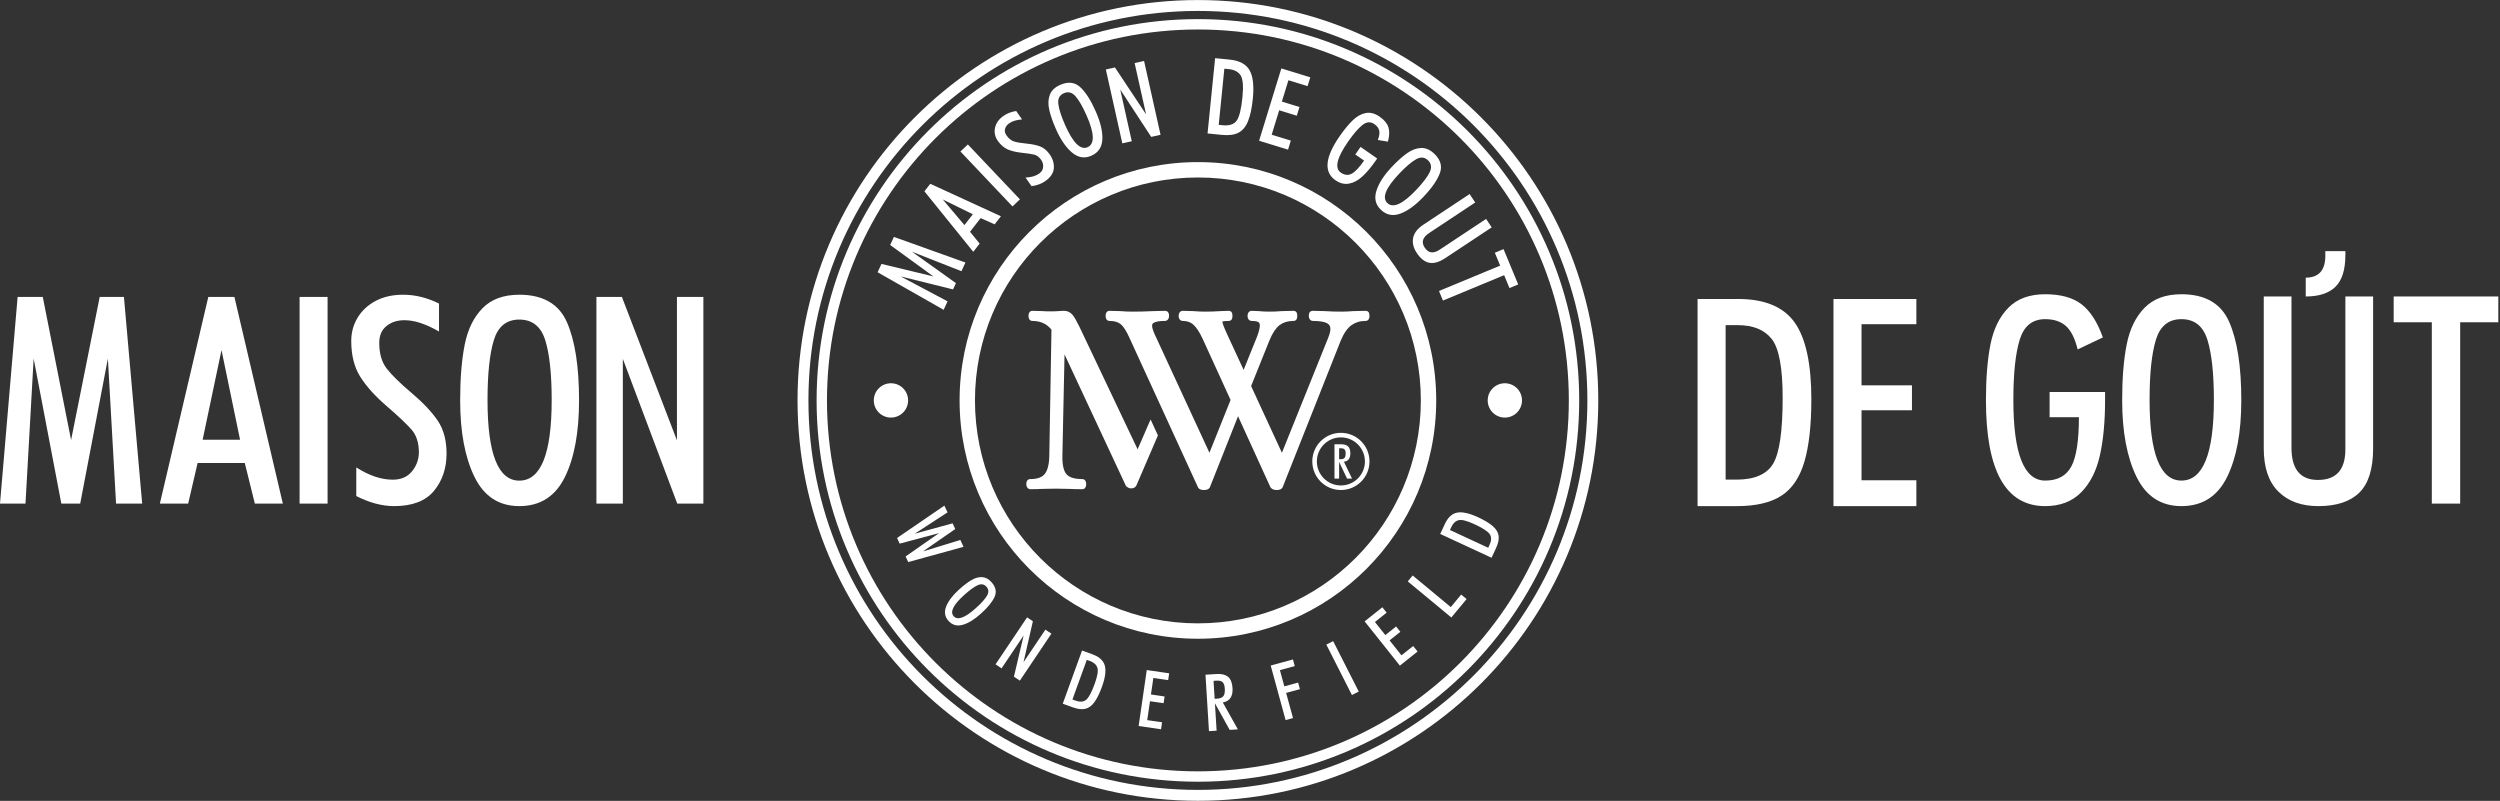 <svg width="359" height="115" viewBox="0 0 359 115" fill="none" xmlns="http://www.w3.org/2000/svg">
<rect x="0" y="0" width="359" height="115" fill="#333333" stroke="none"/>
<path d="M336.796 36.067H333.917V36.724C333.917 38.814 332.979 39.864 331.104 39.876V42.574C333.001 42.574 334.424 42.108 335.374 41.177C336.322 40.245 336.796 38.729 336.796 36.627V36.067Z" fill="white"/>
<path d="M302.288 56.288V57.465C302.288 60.544 302.039 63.193 301.541 65.412C301.043 67.63 300.146 69.396 298.849 70.709C297.551 72.021 295.832 72.678 293.689 72.678C288.017 72.678 285.181 67.607 285.181 57.465C285.181 54.296 285.4 51.618 285.837 49.429C286.275 47.241 287.127 45.498 288.394 44.2C289.661 42.902 291.427 42.253 293.689 42.253C295.922 42.253 297.664 42.736 298.916 43.702C300.168 44.668 301.187 46.252 301.971 48.456L298.35 50.176C297.959 48.577 297.393 47.452 296.654 46.803C295.915 46.155 294.926 45.83 293.689 45.83C291.849 45.83 290.627 46.818 290.024 48.795C289.42 50.772 289.118 53.647 289.118 57.42C289.118 65.148 290.642 69.011 293.689 69.011C295.469 69.011 296.721 68.332 297.446 66.974C298.17 65.615 298.532 63.261 298.532 59.911H294.323V56.288H302.288ZM313.252 42.253C316.661 42.253 318.946 43.574 320.108 46.215C321.269 48.856 321.85 52.606 321.85 57.465C321.85 62.084 321.164 65.774 319.791 68.535C318.418 71.297 316.238 72.678 313.252 72.678C310.325 72.678 308.175 71.274 306.802 68.468C305.43 65.66 304.743 61.993 304.743 57.465C304.743 54.296 304.962 51.618 305.4 49.429C305.837 47.241 306.689 45.498 307.956 44.2C309.224 42.902 310.989 42.253 313.252 42.253ZM313.252 45.83C311.411 45.83 310.189 46.818 309.586 48.795C308.982 50.772 308.68 53.647 308.68 57.42C308.68 65.148 310.204 69.011 313.252 69.011C316.359 69.011 317.913 65.148 317.913 57.42C317.913 53.647 317.603 50.772 316.985 48.795C316.367 46.818 315.122 45.83 313.252 45.83ZM325.075 64.393V42.57H329.057V64.302C329.057 67.381 330.325 68.92 332.859 68.92C335.484 68.92 336.796 67.456 336.796 64.528V42.57H340.779V64.393C340.779 67.32 340.123 69.433 338.81 70.731C337.498 72.029 335.529 72.678 332.904 72.678C330.49 72.678 328.582 71.984 327.179 70.595C325.776 69.207 325.075 67.139 325.075 64.393ZM349.208 72.316V46.282H343.732V42.57H358.757V46.282H353.281V72.316H349.208Z" fill="white"/>
<path d="M243.771 72.678V42.932H249.564C253.396 42.932 256.111 44.057 257.71 46.306C259.309 48.554 260.109 52.229 260.109 57.33C260.109 61.043 259.777 64.031 259.113 66.294C258.449 68.558 257.348 70.188 255.809 71.184C254.271 72.18 252.144 72.678 249.428 72.678H243.771ZM249.338 68.875C251.962 68.875 253.728 68.105 254.633 66.566C255.538 65.026 255.99 61.888 255.99 57.149C255.99 52.802 255.462 49.973 254.406 48.66C253.35 47.347 251.736 46.691 249.564 46.691H247.799V68.875H249.338ZM263.288 72.678V42.932H275.19V46.554H267.316V55.338H274.557V58.914H267.316V68.965H275.19V72.678H263.288Z" fill="white"/>
<path d="M0 72.317L2.53 42.638H6.143L10.208 63.192L14.318 42.638H17.796L20.416 72.317H16.666L15.492 51.492L11.517 72.317H8.807L4.833 51.492L3.659 72.317H0ZM31.808 50.272L29.099 63.147H34.473L31.808 50.272ZM22.956 72.317L29.912 42.638H33.66L40.616 72.317H36.596L35.151 66.489H28.376L27.021 72.317H22.956ZM43.021 72.317V42.638H47.041V72.317H43.021ZM56.402 68.883C57.606 68.883 58.532 68.477 59.18 67.663C59.827 66.851 60.151 65.947 60.151 64.953C60.151 63.568 59.789 62.469 59.067 61.656C58.344 60.843 57.155 59.721 55.499 58.291C53.842 56.86 52.585 55.46 51.727 54.089C50.869 52.719 50.44 51.01 50.44 48.962C50.44 47.727 50.749 46.606 51.366 45.597C51.983 44.588 52.849 43.79 53.963 43.202C55.077 42.615 56.387 42.322 57.892 42.322C59.609 42.322 61.325 42.743 63.041 43.587V47.607C61.174 46.523 59.519 45.981 58.073 45.981C57.049 45.981 56.191 46.259 55.499 46.816C54.806 47.373 54.46 48.179 54.46 49.233C54.46 50.769 54.813 51.996 55.522 52.915C56.229 53.833 57.418 55 59.089 56.416C60.76 57.831 62.018 59.164 62.861 60.414C63.704 61.663 64.125 63.237 64.125 65.134C64.125 67.242 63.523 69.027 62.319 70.487C61.114 71.948 59.203 72.678 56.583 72.678C54.866 72.678 53.059 72.196 51.163 71.233V67.122C52.999 68.296 54.746 68.883 56.402 68.883ZM74.57 42.322C77.972 42.322 80.254 43.639 81.413 46.275C82.572 48.909 83.152 52.651 83.152 57.5C83.152 62.108 82.467 65.789 81.097 68.545C79.727 71.3 77.551 72.678 74.57 72.678C71.65 72.678 69.504 71.278 68.134 68.477C66.764 65.676 66.079 62.017 66.079 57.5C66.079 54.338 66.297 51.665 66.734 49.482C67.17 47.298 68.021 45.559 69.286 44.264C70.55 42.969 72.312 42.322 74.57 42.322ZM74.57 45.89C72.734 45.89 71.514 46.877 70.912 48.849C70.31 50.822 70.008 53.69 70.008 57.455C70.008 65.165 71.529 69.019 74.57 69.019C77.672 69.019 79.222 65.165 79.222 57.455C79.222 53.69 78.914 50.822 78.296 48.849C77.679 46.877 76.437 45.89 74.57 45.89ZM85.647 72.317V42.638H89.305L97.21 63.237V42.638H101.004V72.317H97.255L89.441 51.537V72.317H85.647Z" fill="white"/>
<path d="M172.019 2.745C187.139 2.745 200.828 8.873 210.737 18.782C220.645 28.691 226.774 42.38 226.774 57.5C226.774 72.62 220.645 86.309 210.737 96.218C200.828 106.126 187.139 112.255 172.019 112.255C156.899 112.255 143.21 106.126 133.301 96.218C123.392 86.309 117.264 72.62 117.264 57.5C117.264 42.38 123.392 28.691 133.301 18.782C143.21 8.873 156.899 2.745 172.019 2.745ZM209.683 19.835C200.044 10.197 186.728 4.234 172.019 4.234C157.31 4.234 143.994 10.197 134.354 19.835C124.716 29.474 118.754 42.791 118.754 57.5C118.754 72.209 124.716 85.525 134.354 95.164C143.994 104.803 157.31 110.765 172.019 110.765C186.728 110.765 200.044 104.803 209.683 95.164C219.322 85.525 225.284 72.209 225.284 57.5C225.284 42.791 219.322 29.474 209.683 19.835Z" fill="white"/>
<path d="M172.019 23.278C181.469 23.278 190.024 27.108 196.217 33.301C202.411 39.494 206.241 48.05 206.241 57.5C206.241 66.95 202.411 75.505 196.217 81.698C190.024 87.891 181.469 91.722 172.019 91.722C162.569 91.722 154.014 87.891 147.82 81.698C141.627 75.505 137.797 66.95 137.797 57.5C137.797 48.05 141.627 39.494 147.82 33.301C154.014 27.108 162.569 23.278 172.019 23.278ZM194.656 34.862C188.863 29.069 180.859 25.486 172.019 25.486C163.179 25.486 155.175 29.069 149.382 34.862C143.588 40.655 140.005 48.659 140.005 57.5C140.005 66.34 143.588 74.344 149.382 80.137C155.175 85.931 163.179 89.514 172.019 89.514C180.859 89.514 188.863 85.931 194.656 80.137C200.45 74.344 204.033 66.34 204.033 57.5C204.033 48.659 200.45 40.655 194.656 34.862Z" fill="white"/>
<path d="M135.507 44.489L126.025 39.099L126.579 37.897L134.037 39.695L127.831 35.178L128.365 34.021L138.637 37.699L138.062 38.945L130.956 36.144L137.273 40.658L136.857 41.559L129.322 39.69L136.068 43.272L135.507 44.489ZM135.38 28.643L138.492 32.32L139.701 30.767L135.38 28.643ZM139.761 36.158L132.747 27.475L133.59 26.391L143.732 31.053L142.829 32.215L140.819 31.323L139.296 33.281L140.675 34.983L139.761 36.158ZM145.395 29.643L137.919 21.755L138.987 20.743L146.463 28.63L145.395 29.643ZM149.213 24.933C149.575 24.681 149.769 24.365 149.794 23.986C149.818 23.606 149.727 23.266 149.519 22.968C149.23 22.551 148.891 22.296 148.504 22.203C148.117 22.109 147.525 22.02 146.728 21.936C145.931 21.852 145.26 21.694 144.716 21.461C144.171 21.228 143.685 20.804 143.257 20.188C142.999 19.817 142.858 19.415 142.833 18.983C142.808 18.55 142.901 18.13 143.113 17.72C143.326 17.311 143.659 16.948 144.111 16.634C144.628 16.275 145.232 16.044 145.924 15.938L146.764 17.147C145.976 17.211 145.365 17.395 144.93 17.697C144.622 17.911 144.422 18.174 144.33 18.486C144.239 18.798 144.303 19.113 144.523 19.43C144.844 19.892 145.207 20.187 145.611 20.315C146.016 20.443 146.618 20.546 147.416 20.622C148.215 20.699 148.871 20.837 149.386 21.036C149.9 21.236 150.356 21.621 150.753 22.191C151.193 22.825 151.385 23.488 151.328 24.179C151.271 24.87 150.848 25.489 150.06 26.036C149.544 26.395 148.9 26.627 148.128 26.734L147.269 25.498C148.067 25.467 148.715 25.279 149.213 24.933ZM152.235 12.193C153.375 11.69 154.334 11.794 155.112 12.506C155.89 13.217 156.637 14.385 157.353 16.01C158.034 17.553 158.349 18.888 158.297 20.014C158.245 21.139 157.719 21.922 156.721 22.363C155.742 22.794 154.816 22.642 153.943 21.907C153.07 21.171 152.3 20.046 151.632 18.533C151.165 17.473 150.843 16.546 150.667 15.75C150.49 14.954 150.518 14.245 150.751 13.625C150.983 13.004 151.478 12.527 152.235 12.193ZM152.762 13.388C152.147 13.66 151.883 14.17 151.973 14.921C152.063 15.67 152.386 16.676 152.942 17.937C154.081 20.52 155.161 21.587 156.18 21.137C157.219 20.678 157.169 19.158 156.03 16.575C155.473 15.314 154.946 14.399 154.448 13.829C153.949 13.259 153.388 13.113 152.762 13.388ZM161.166 20.584L158.799 9.978L160.107 9.686L164.575 16.417L162.932 9.055L164.288 8.753L166.655 19.359L165.315 19.658L160.865 12.855L162.522 20.281L161.166 20.584ZM173.403 19.163L174.49 8.35L176.597 8.562C177.99 8.702 178.937 9.21 179.436 10.086C179.936 10.961 180.092 12.326 179.906 14.181C179.77 15.53 179.54 16.604 179.216 17.403C178.892 18.202 178.432 18.754 177.836 19.06C177.24 19.366 176.448 19.469 175.461 19.369L173.403 19.163ZM175.567 17.984C176.521 18.08 177.191 17.864 177.577 17.338C177.962 16.812 178.241 15.687 178.414 13.964C178.573 12.384 178.485 11.337 178.149 10.82C177.813 10.305 177.249 10.007 176.459 9.928L175.817 9.863L175.007 17.928L175.567 17.984ZM180.806 20.21L184.001 9.823L188.159 11.102L187.77 12.367L185.019 11.521L184.076 14.588L186.605 15.366L186.221 16.615L183.692 15.836L182.612 19.346L185.363 20.193L184.964 21.489L180.806 20.21ZM197.766 22.757L197.521 23.11C196.879 24.034 196.252 24.777 195.64 25.338C195.029 25.9 194.391 26.243 193.728 26.366C193.064 26.49 192.411 26.328 191.769 25.881C190.066 24.698 190.271 22.586 192.386 19.543C193.047 18.592 193.671 17.834 194.258 17.269C194.846 16.703 195.465 16.358 196.116 16.233C196.767 16.108 197.432 16.281 198.111 16.753C198.781 17.218 199.204 17.727 199.378 18.278C199.553 18.828 199.528 19.516 199.304 20.341L197.859 20.102C198.075 19.54 198.139 19.085 198.052 18.736C197.966 18.388 197.737 18.084 197.365 17.826C196.813 17.442 196.24 17.484 195.647 17.951C195.054 18.419 194.364 19.218 193.577 20.351C191.966 22.669 191.618 24.146 192.533 24.781C193.067 25.152 193.585 25.209 194.085 24.953C194.586 24.697 195.185 24.066 195.884 23.06L194.62 22.183L195.375 21.096L197.766 22.757ZM205.952 22.066C206.856 22.923 207.131 23.848 206.775 24.84C206.42 25.833 205.631 26.973 204.41 28.261C203.249 29.486 202.139 30.292 201.081 30.679C200.023 31.066 199.097 30.884 198.305 30.134C197.529 29.398 197.311 28.485 197.653 27.396C197.994 26.306 198.734 25.161 199.871 23.96C200.668 23.12 201.399 22.465 202.065 21.994C202.731 21.524 203.396 21.276 204.058 21.251C204.72 21.225 205.352 21.497 205.952 22.066ZM205.053 23.014C204.565 22.551 203.992 22.506 203.335 22.879C202.678 23.251 201.876 23.938 200.927 24.938C198.985 26.987 198.419 28.395 199.227 29.161C200.051 29.942 201.434 29.308 203.377 27.259C204.325 26.259 204.965 25.419 205.298 24.739C205.631 24.06 205.549 23.485 205.053 23.014ZM204.391 32.268L211.038 27.865L211.842 29.078L205.222 33.463C204.285 34.085 204.072 34.781 204.583 35.554C205.113 36.353 205.824 36.458 206.715 35.867L213.404 31.436L214.208 32.65L207.561 37.053C206.669 37.644 205.893 37.87 205.233 37.732C204.573 37.594 203.978 37.125 203.448 36.326C202.961 35.59 202.787 34.868 202.926 34.161C203.066 33.453 203.554 32.822 204.391 32.268ZM206.637 41.785L215.424 38.142L214.657 36.293L215.91 35.773L218.013 40.846L216.76 41.365L215.994 39.517L207.208 43.16L206.637 41.785Z" fill="white"/>
<path d="M128.817 77.258L135.613 72.606L136.066 73.581L131.352 76.641L136.795 75.151L137.175 75.969L132.534 79.186L137.904 77.539L138.362 78.526L130.421 80.712L130.046 79.904L134.845 76.56L129.192 78.066L128.817 77.258ZM142.373 83.593C142.997 84.285 143.147 84.989 142.824 85.708C142.501 86.427 141.846 87.23 140.861 88.119C139.924 88.963 139.05 89.498 138.238 89.725C137.427 89.951 136.748 89.761 136.201 89.155C135.666 88.562 135.557 87.869 135.875 87.077C136.194 86.286 136.812 85.476 137.73 84.648C138.373 84.069 138.956 83.623 139.481 83.312C140.005 83.001 140.514 82.855 141.009 82.875C141.504 82.894 141.959 83.134 142.373 83.593ZM141.647 84.247C141.311 83.873 140.887 83.806 140.375 84.045C139.863 84.284 139.225 84.749 138.46 85.439C136.893 86.851 136.388 87.867 136.945 88.485C137.514 89.115 138.582 88.724 140.149 87.311C140.915 86.621 141.441 86.034 141.729 85.546C142.017 85.06 141.99 84.626 141.647 84.247ZM142.963 95.396L147.49 88.652L148.322 89.21L146.977 95.096L150.119 90.416L150.982 90.995L146.454 97.738L145.602 97.166L146.995 91.253L143.825 95.974L142.963 95.396ZM152.611 101.051L155.382 93.416L156.869 93.956C157.854 94.313 158.447 94.854 158.648 95.58C158.849 96.306 158.712 97.324 158.237 98.633C157.891 99.586 157.528 100.322 157.146 100.842C156.765 101.36 156.33 101.676 155.842 101.789C155.354 101.901 154.761 101.831 154.064 101.578L152.611 101.051ZM154.395 100.593C155.069 100.838 155.594 100.804 155.97 100.494C156.346 100.183 156.755 99.419 157.196 98.203C157.601 97.088 157.729 96.312 157.58 95.877C157.431 95.442 157.077 95.123 156.519 94.92L156.066 94.756L154 100.45L154.395 100.593ZM163.508 104.256L164.674 96.219L167.892 96.685L167.751 97.664L165.621 97.355L165.277 99.728L167.235 100.012L167.095 100.978L165.137 100.695L164.743 103.411L166.872 103.719L166.727 104.723L163.508 104.256ZM174.463 100.99L174.706 104.925L173.608 104.993L173.107 96.888L174.686 96.79C175.41 96.745 175.964 96.878 176.346 97.189C176.729 97.499 176.944 98.041 176.992 98.815C177.028 99.399 176.929 99.867 176.695 100.22C176.461 100.573 176.094 100.79 175.596 100.87L177.755 104.737L176.582 104.81L174.463 100.99ZM174.423 100.348L174.831 100.323C175.209 100.3 175.487 100.185 175.664 99.981C175.841 99.775 175.914 99.402 175.88 98.859C175.854 98.447 175.754 98.152 175.577 97.973C175.401 97.794 175.12 97.717 174.733 97.741L174.264 97.769L174.423 100.348ZM184.613 103.406L182.472 95.571L185.669 94.698L185.93 95.652L183.795 96.236L184.43 98.561L186.41 98.02L186.668 98.962L184.688 99.503L185.675 103.116L184.613 103.406ZM194.137 99.808L190.461 92.566L191.442 92.068L195.119 99.31L194.137 99.808ZM201.023 95.584L195.962 89.23L198.506 87.205L199.123 87.979L197.439 89.319L198.934 91.195L200.481 89.963L201.09 90.727L199.542 91.959L201.252 94.105L202.935 92.766L203.567 93.558L201.023 95.584ZM208.412 88.671L202.157 83.489L202.859 82.641L208.334 87.177L209.825 85.378L210.606 86.025L208.412 88.671ZM214.187 80.095L206.818 76.676L207.484 75.241C207.925 74.291 208.516 73.748 209.257 73.61C209.998 73.473 211.001 73.697 212.264 74.283C213.184 74.71 213.886 75.136 214.371 75.56C214.855 75.985 215.132 76.445 215.202 76.941C215.272 77.437 215.15 78.021 214.838 78.694L214.187 80.095ZM213.885 78.279C214.187 77.629 214.199 77.103 213.922 76.702C213.645 76.301 212.92 75.828 211.746 75.283C210.669 74.783 209.907 74.589 209.46 74.699C209.014 74.81 208.665 75.135 208.415 75.673L208.212 76.11L213.708 78.66L213.885 78.279Z" fill="white"/>
<path d="M172.019 0.007C187.895 0.007 202.269 6.442 212.673 16.846C223.077 27.25 229.512 41.624 229.512 57.5C229.512 73.376 223.077 87.75 212.673 98.154C202.269 108.558 187.895 114.993 172.019 114.993C156.143 114.993 141.769 108.558 131.365 98.154C120.961 87.75 114.526 73.376 114.526 57.5C114.526 41.624 120.961 27.25 131.365 16.846C141.769 6.442 156.143 0.007 172.019 0.007ZM211.567 17.953C201.445 7.831 187.463 1.571 172.019 1.571C156.575 1.571 142.593 7.831 132.472 17.953C122.35 28.073 116.091 42.056 116.091 57.5C116.091 72.944 122.35 86.926 132.472 97.048C142.593 107.168 156.575 113.429 172.019 113.429C187.463 113.429 201.445 107.168 211.567 97.048C221.688 86.926 227.948 72.944 227.948 57.5C227.948 42.056 221.688 28.073 211.567 17.953Z" fill="white"/>
<path fill-rule="evenodd" clip-rule="evenodd" d="M127.941 55.036C129.302 55.036 130.405 56.139 130.405 57.5C130.405 58.861 129.302 59.964 127.941 59.964C126.58 59.964 125.477 58.861 125.477 57.5C125.477 56.139 126.58 55.036 127.941 55.036Z" fill="white"/>
<path fill-rule="evenodd" clip-rule="evenodd" d="M216.097 55.036C217.458 55.036 218.561 56.139 218.561 57.5C218.561 58.861 217.458 59.964 216.097 59.964C214.736 59.964 213.633 58.861 213.633 57.5C213.633 56.139 214.736 55.036 216.097 55.036Z" fill="white"/>
<path d="M166.192 62.725L163.19 69.701C163.047 69.987 162.797 70.131 162.438 70.131C162.307 70.131 162.18 70.103 162.054 70.047C161.936 69.995 161.83 69.922 161.738 69.829L161.682 69.772L152.867 50.891L152.558 65.472C152.546 66.127 152.594 66.681 152.702 67.132C152.801 67.547 152.949 67.869 153.146 68.098C153.336 68.318 153.607 68.487 153.959 68.603C154.347 68.731 154.831 68.795 155.409 68.795C155.669 68.795 155.842 68.927 155.93 69.191C155.961 69.284 155.977 69.395 155.977 69.522C155.977 69.649 155.961 69.76 155.93 69.853C155.842 70.117 155.669 70.249 155.409 70.249C154.673 70.249 154.099 70.235 153.687 70.208L151.599 70.169L149.592 70.207C149.417 70.22 149.186 70.23 148.901 70.237C148.588 70.245 148.283 70.249 147.987 70.249C147.747 70.249 147.572 70.139 147.462 69.918C147.407 69.807 147.379 69.675 147.379 69.522C147.379 69.037 147.582 68.795 147.987 68.795C148.479 68.795 148.898 68.731 149.242 68.604C149.56 68.486 149.816 68.312 150.009 68.082C150.21 67.843 150.367 67.514 150.479 67.095C150.601 66.64 150.668 66.094 150.68 65.455L150.991 47.337C150.669 46.94 150.296 46.638 149.873 46.431C149.405 46.202 148.868 46.087 148.261 46.087C148.001 46.087 147.825 45.955 147.738 45.691L147.74 45.69C147.709 45.597 147.694 45.486 147.694 45.36C147.694 45.233 147.709 45.123 147.74 45.03L147.738 45.029C147.825 44.764 148 44.633 148.261 44.633L148.273 44.635L149.762 44.676C149.884 44.688 150.028 44.697 150.193 44.703C150.335 44.709 150.529 44.712 150.775 44.712C151.054 44.712 151.279 44.709 151.447 44.703H151.449C151.632 44.698 151.815 44.688 151.995 44.674C152.148 44.662 152.3 44.652 152.448 44.644C152.597 44.636 152.707 44.633 152.778 44.633C153.016 44.633 153.237 44.678 153.441 44.768C153.644 44.859 153.826 44.993 153.985 45.172C154.119 45.322 154.275 45.552 154.452 45.861C154.622 46.157 154.813 46.524 155.024 46.96L163.361 64.518L165.225 60.234L166.277 62.527L166.192 62.725ZM196.091 44.633C196.469 44.633 196.659 44.875 196.659 45.36C196.659 45.487 196.643 45.597 196.613 45.691C196.525 45.955 196.351 46.087 196.091 46.087C195.69 46.087 195.322 46.138 194.986 46.241C194.652 46.344 194.343 46.498 194.059 46.703C193.778 46.906 193.511 47.187 193.261 47.543C193 47.915 192.758 48.367 192.537 48.898L184.228 69.864C184.168 70.07 184.025 70.215 183.799 70.297C183.671 70.344 183.514 70.368 183.328 70.368C183.162 70.368 183.013 70.346 182.881 70.301H182.879C182.705 70.243 182.567 70.147 182.467 70.012L182.435 69.97L177.783 59.769L173.782 69.864C173.722 70.07 173.579 70.215 173.353 70.297C173.225 70.344 173.068 70.368 172.882 70.368C172.697 70.368 172.54 70.344 172.412 70.297C172.194 70.218 172.053 70.08 171.99 69.885L162.225 48.591C162.001 48.078 161.777 47.647 161.554 47.299C161.345 46.972 161.142 46.726 160.947 46.563C160.568 46.246 160.03 46.087 159.334 46.087C159.075 46.087 158.901 45.955 158.813 45.691C158.782 45.597 158.766 45.487 158.766 45.36C158.766 45.233 158.782 45.122 158.813 45.029C158.901 44.764 159.075 44.633 159.334 44.633L159.346 44.635L160.822 44.674C161.202 44.701 161.532 44.721 161.809 44.733C162.081 44.745 162.342 44.751 162.594 44.751C163.108 44.751 163.595 44.745 164.055 44.733C164.549 44.72 165.075 44.7 165.634 44.674L167.255 44.635L167.267 44.633C167.672 44.633 167.874 44.875 167.874 45.36C167.874 45.515 167.847 45.647 167.793 45.756H167.791C167.681 45.977 167.506 46.087 167.267 46.087C166.906 46.087 166.598 46.108 166.342 46.148C166.099 46.187 165.9 46.243 165.746 46.315C165.634 46.367 165.554 46.431 165.507 46.504C165.462 46.572 165.439 46.664 165.439 46.779C165.439 46.905 165.469 47.066 165.527 47.261C165.592 47.484 165.692 47.741 165.825 48.033L173.675 65.016L176.711 57.433L172.677 48.604C172.451 48.125 172.225 47.717 172.001 47.381C171.785 47.057 171.571 46.799 171.36 46.611C171.167 46.438 170.948 46.308 170.702 46.221C170.452 46.132 170.171 46.087 169.859 46.087C169.619 46.087 169.445 45.977 169.335 45.756H169.333C169.279 45.647 169.251 45.515 169.251 45.36C169.251 45.208 169.279 45.076 169.334 44.965L169.333 44.964C169.442 44.743 169.618 44.633 169.859 44.633L169.872 44.635L171.307 44.674C171.688 44.701 172.014 44.721 172.284 44.733C172.55 44.745 172.802 44.751 173.04 44.751C173.434 44.751 173.802 44.745 174.144 44.733C174.499 44.721 174.88 44.701 175.285 44.674L176.4 44.635L176.417 44.633C176.795 44.633 176.985 44.875 176.985 45.36C176.985 45.844 176.795 46.087 176.417 46.087C176.181 46.087 175.986 46.096 175.832 46.113C175.697 46.128 175.596 46.148 175.53 46.172L175.532 46.187C175.532 46.406 175.765 47.021 176.232 48.032L178.585 53.117L180.517 48.334C180.655 47.956 180.757 47.633 180.822 47.363C180.884 47.11 180.915 46.902 180.915 46.739C180.915 46.514 180.854 46.358 180.732 46.273H180.73C180.654 46.219 180.543 46.176 180.398 46.144C180.223 46.106 180.009 46.087 179.755 46.087C179.515 46.087 179.339 45.977 179.229 45.756V45.754C179.175 45.645 179.148 45.514 179.148 45.36C179.148 45.206 179.175 45.074 179.229 44.966V44.964C179.339 44.743 179.515 44.633 179.755 44.633L179.774 44.635L180.745 44.676C180.998 44.701 181.255 44.72 181.516 44.733C181.757 44.745 182.021 44.751 182.307 44.751C182.585 44.751 182.859 44.745 183.131 44.733C183.408 44.721 183.724 44.701 184.078 44.674L185.712 44.635L185.724 44.633C186.102 44.633 186.292 44.875 186.292 45.36C186.292 45.844 186.102 46.087 185.724 46.087C185.323 46.087 184.959 46.137 184.633 46.236C184.313 46.335 184.021 46.482 183.758 46.678L183.758 46.679C183.495 46.876 183.243 47.153 183.002 47.511C182.747 47.892 182.509 48.352 182.288 48.892L179.658 55.436L184.083 65.019L190.765 48.418C190.862 48.161 190.934 47.933 190.981 47.732C191.024 47.546 191.046 47.387 191.046 47.252C191.046 47.049 191.008 46.881 190.932 46.748V46.746C190.858 46.617 190.74 46.509 190.578 46.422C190.382 46.316 190.123 46.234 189.799 46.178C189.453 46.117 189.036 46.087 188.551 46.087C188.311 46.087 188.137 45.976 188.027 45.756C187.972 45.645 187.944 45.513 187.944 45.36C187.944 44.875 188.147 44.633 188.551 44.633L188.563 44.635L190.19 44.674C190.646 44.7 191.067 44.721 191.452 44.733C191.818 44.745 192.2 44.751 192.596 44.751C192.874 44.751 193.148 44.745 193.42 44.733C193.697 44.721 194.013 44.701 194.366 44.674L196.081 44.635L196.091 44.633ZM175.528 46.165C175.529 46.161 175.531 46.158 175.528 46.162L175.528 46.165Z" fill="white"/>
<path d="M192.552 62.154C193.686 62.154 194.713 62.614 195.456 63.357C196.199 64.1 196.659 65.127 196.659 66.261C196.659 67.395 196.199 68.422 195.456 69.165C194.713 69.908 193.686 70.368 192.552 70.368C191.419 70.368 190.392 69.908 189.648 69.165C188.906 68.422 188.446 67.395 188.446 66.261C188.446 65.127 188.906 64.1 189.648 63.357C190.392 62.614 191.419 62.154 192.552 62.154ZM192.298 66.332V68.725H191.631V63.797H192.591C193.03 63.797 193.36 63.898 193.58 64.101C193.8 64.303 193.91 64.639 193.91 65.109C193.91 65.464 193.832 65.745 193.677 65.949C193.522 66.154 193.293 66.272 192.988 66.302L194.15 68.725H193.437L192.298 66.332ZM192.298 65.942H192.546C192.775 65.942 192.948 65.883 193.063 65.766C193.178 65.648 193.235 65.424 193.235 65.094C193.235 64.844 193.185 64.662 193.085 64.547C192.985 64.432 192.818 64.374 192.583 64.374H192.298V65.942ZM194.993 63.82C194.368 63.196 193.505 62.809 192.552 62.809C191.599 62.809 190.736 63.196 190.112 63.82C189.487 64.445 189.101 65.308 189.101 66.261C189.101 67.214 189.487 68.077 190.112 68.701C190.736 69.326 191.599 69.712 192.552 69.712C193.505 69.712 194.368 69.326 194.993 68.701C195.617 68.077 196.004 67.214 196.004 66.261C196.004 65.308 195.617 64.445 194.993 63.82Z" fill="white"/>
</svg>
